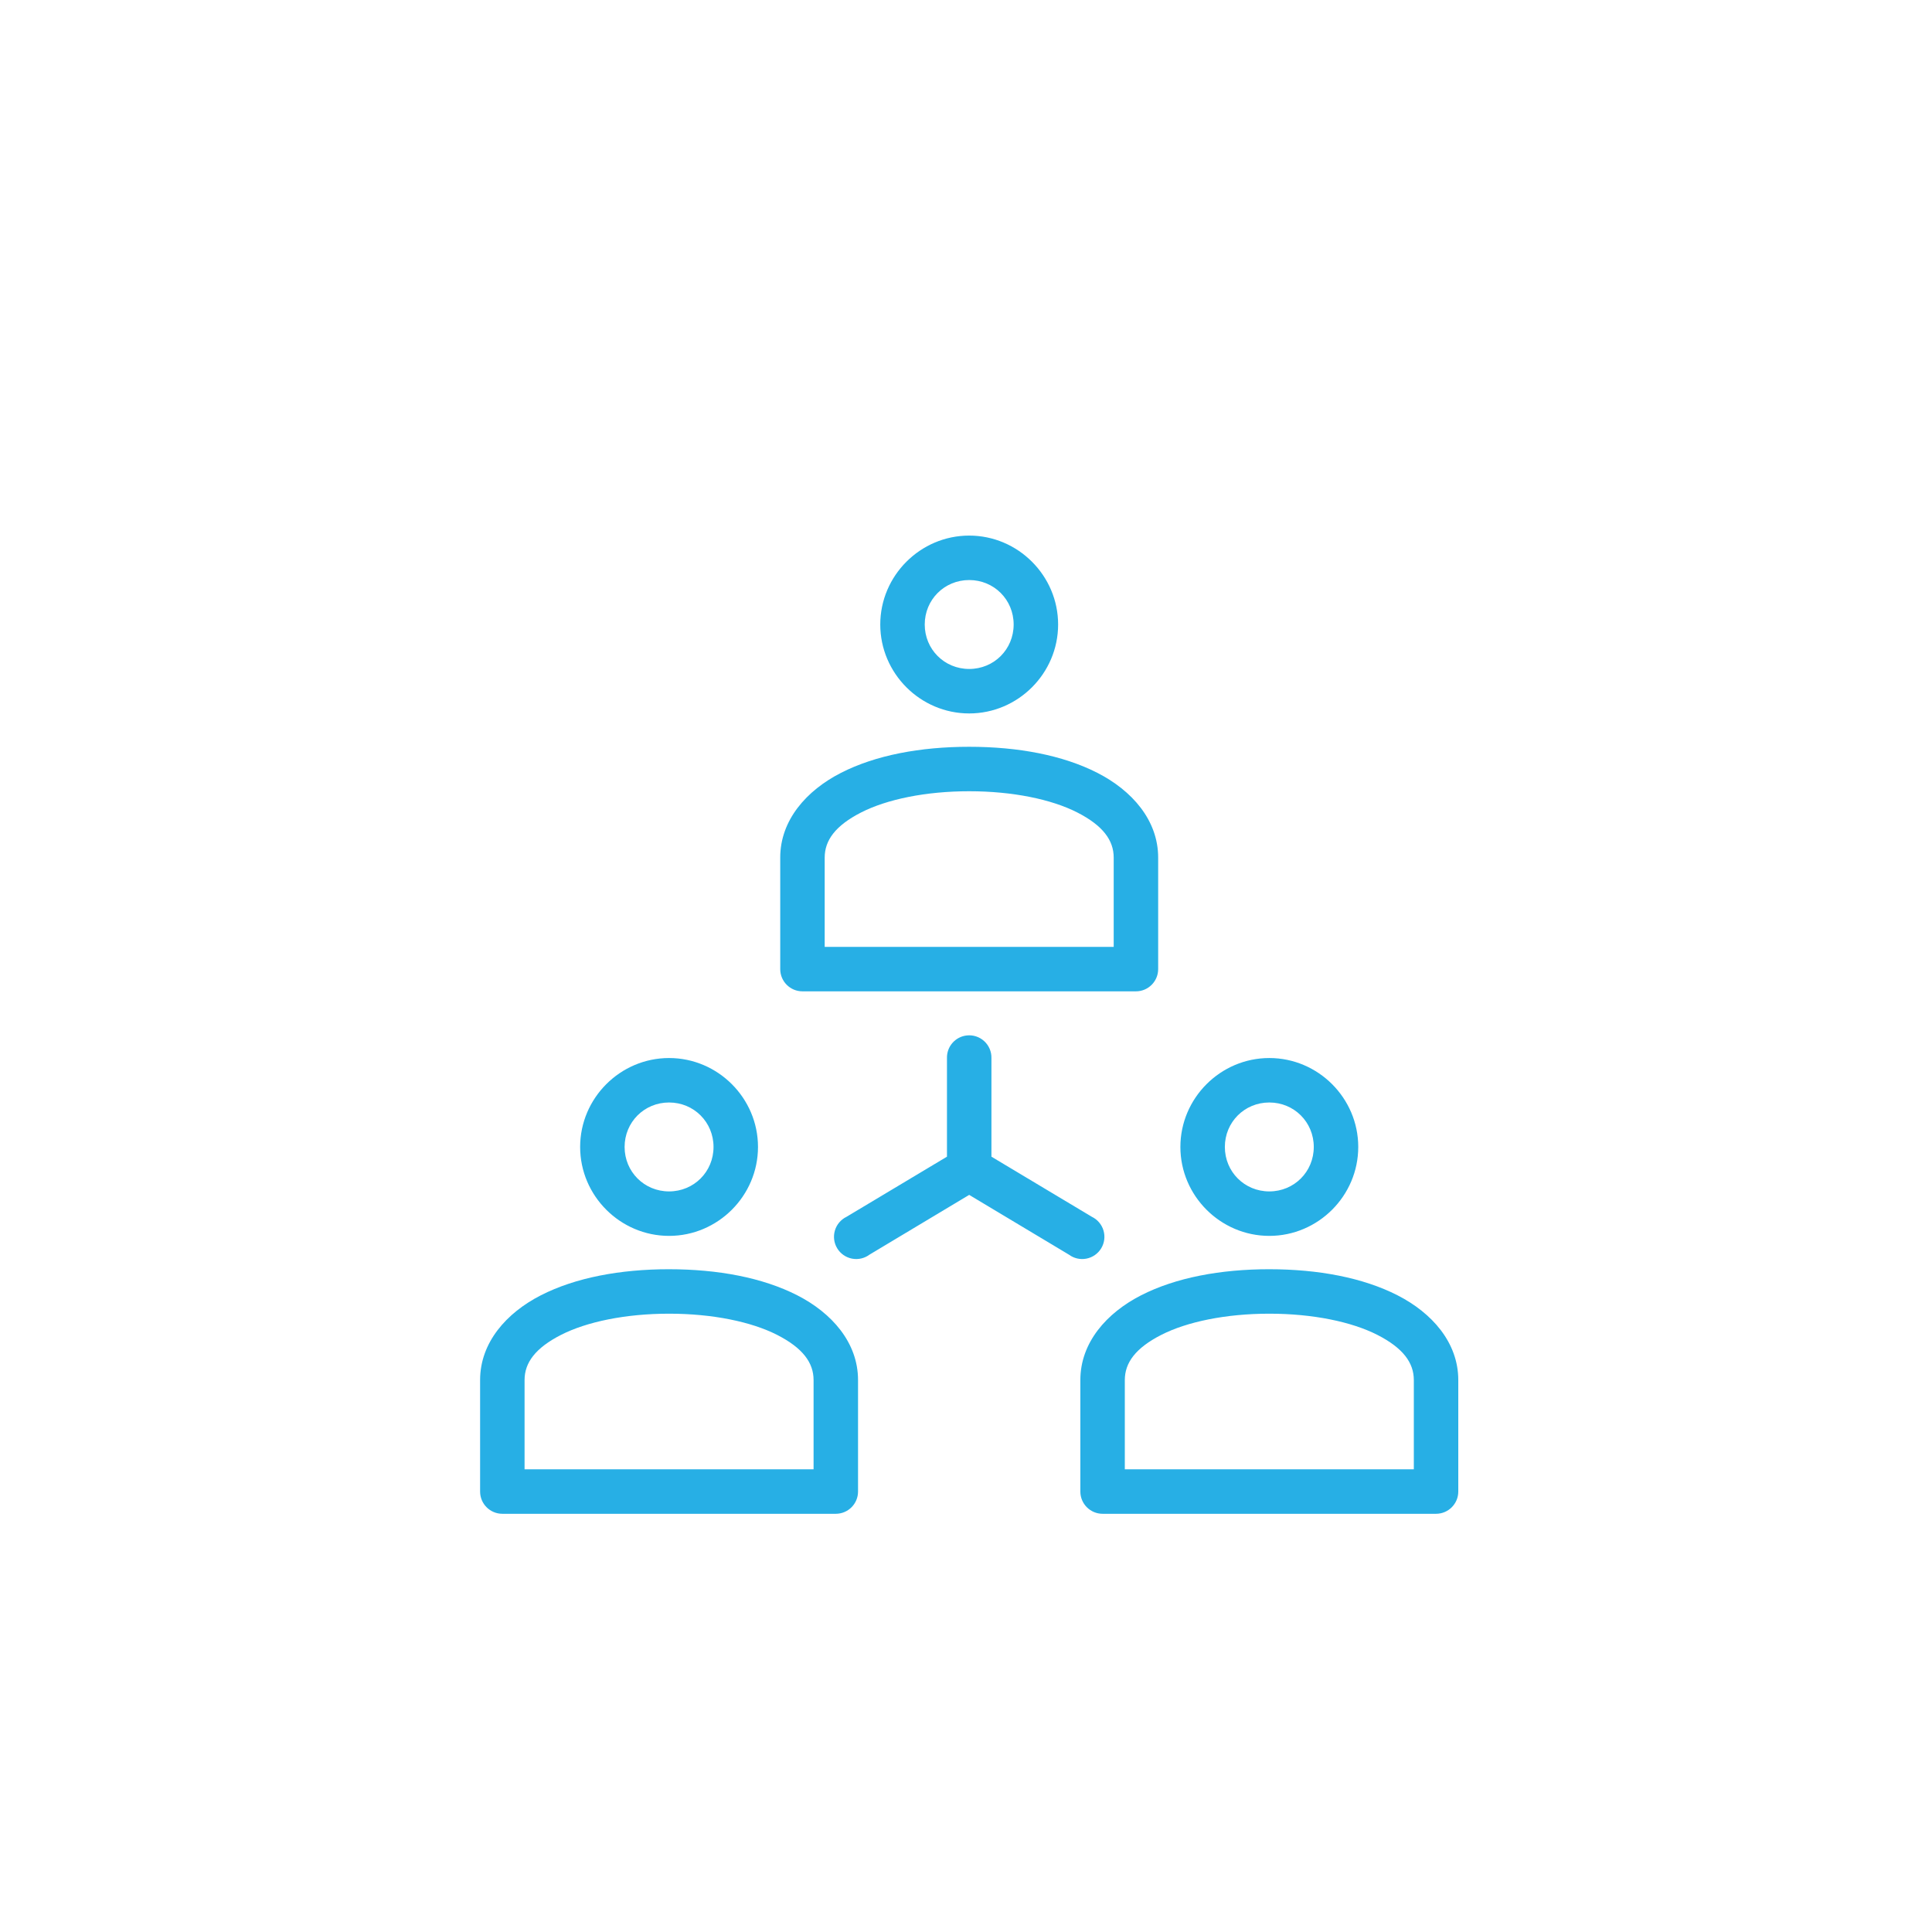 <?xml version="1.0" encoding="UTF-8"?> <svg xmlns="http://www.w3.org/2000/svg" xmlns:xlink="http://www.w3.org/1999/xlink" version="1.1" id="Calque_1" x="0px" y="0px" width="752px" height="752px" viewBox="0 0 752 752" xml:space="preserve"> <path fill="#27AFE5" d="M377.242,208.469c-19.014,0-34.613,15.599-34.613,34.613c0,19.015,15.599,34.614,34.613,34.614 c19.016,0,34.613-15.599,34.613-34.614C411.855,224.067,396.258,208.469,377.242,208.469z M377.242,225.773 c9.662,0,17.305,7.645,17.305,17.305c0,9.661-7.643,17.305-17.305,17.305c-9.661,0-17.304-7.645-17.304-17.305 C359.938,233.417,367.582,225.773,377.242,225.773z M377.242,290.675c-19.042,0-36.437,3.276-49.891,10.139 c-13.454,6.866-23.66,18.418-23.66,32.993v43.404c0,4.778,3.876,8.65,8.654,8.65h129.797c4.777,0,8.65-3.872,8.654-8.65v-43.404 c0-14.574-10.209-26.127-23.662-32.989c-13.455-6.866-30.854-10.143-49.895-10.143H377.242z M377.242,307.979 c16.912,0,32.041,3.141,42.051,8.248c10.008,5.107,14.197,10.838,14.197,17.576v34.75H320.997v-34.75 c0-6.738,4.19-12.469,14.197-17.576s25.139-8.248,42.05-8.248H377.242z M376.297,403.031v0.004 c-4.458,0.488-7.806,4.304-7.705,8.786v38.399l-39.075,23.39l-0.003,0.004c-2.195,1.057-3.848,2.994-4.54,5.332 c-0.695,2.337-0.371,4.86,0.893,6.948c1.264,2.084,3.348,3.54,5.742,4.008c2.395,0.471,4.875-0.093,6.83-1.553l38.803-23.254 l38.805,23.254h0.002c1.957,1.46,4.438,2.023,6.832,1.553c2.391-0.468,4.479-1.924,5.742-4.008c1.264-2.088,1.588-4.611,0.891-6.948 c-0.695-2.338-2.344-4.275-4.543-5.332l-39.074-23.393v-38.399c0.055-2.491-0.971-4.886-2.809-6.567 c-1.838-1.684-4.314-2.494-6.791-2.22V403.031z M260.424,411.821c-19.015,0-34.613,15.599-34.613,34.613 c0,19.016,15.599,34.614,34.613,34.614s34.613-15.599,34.613-34.614C295.038,427.42,279.439,411.821,260.424,411.821 L260.424,411.821z M494.061,411.821c-19.014,0-34.613,15.599-34.613,34.613c0,19.016,15.6,34.614,34.613,34.614 c19.016,0,34.615-15.599,34.615-34.614C528.676,427.42,513.076,411.821,494.061,411.821L494.061,411.821z M260.424,429.126 c9.66,0,17.305,7.645,17.305,17.304c0,9.661-7.645,17.306-17.305,17.306c-9.661,0-17.306-7.645-17.306-17.306 C243.119,436.77,250.763,429.126,260.424,429.126z M494.061,429.126c9.66,0,17.305,7.645,17.305,17.304 c0,9.661-7.645,17.306-17.305,17.306s-17.305-7.645-17.305-17.306C476.756,436.77,484.4,429.126,494.061,429.126L494.061,429.126z M260.424,494.027c-19.043,0-36.438,3.275-49.892,10.14c-13.451,6.869-23.66,18.422-23.66,32.992v43.404 c0,4.778,3.876,8.65,8.654,8.654h129.796c4.778-0.004,8.654-3.876,8.654-8.654v-43.404c0-14.574-10.207-26.127-23.66-32.989 c-13.455-6.866-30.85-10.139-49.891-10.139L260.424,494.027z M494.061,494.027c-19.043,0-36.438,3.275-49.891,10.14 c-13.455,6.866-23.66,18.418-23.66,32.988v43.408c0,4.778,3.875,8.65,8.654,8.654h129.795c4.779-0.004,8.65-3.876,8.654-8.654 V537.16c0-14.575-10.207-26.128-23.66-32.99c-13.455-6.866-30.85-10.139-49.891-10.139L494.061,494.027z M260.424,511.332 c16.912,0,32.04,3.141,42.051,8.247c10.007,5.107,14.196,10.839,14.196,17.576v34.749H204.178v-34.749 c0-6.737,4.19-12.469,14.197-17.576c10.007-5.106,25.139-8.247,42.051-8.247H260.424z M494.061,511.332 c16.914,0,32.041,3.141,42.051,8.247c10.008,5.107,14.197,10.839,14.197,17.576v34.749H437.816v-34.749 c0-6.737,4.189-12.469,14.195-17.576c10.008-5.106,25.139-8.247,42.051-8.247H494.061z"></path> </svg> 
